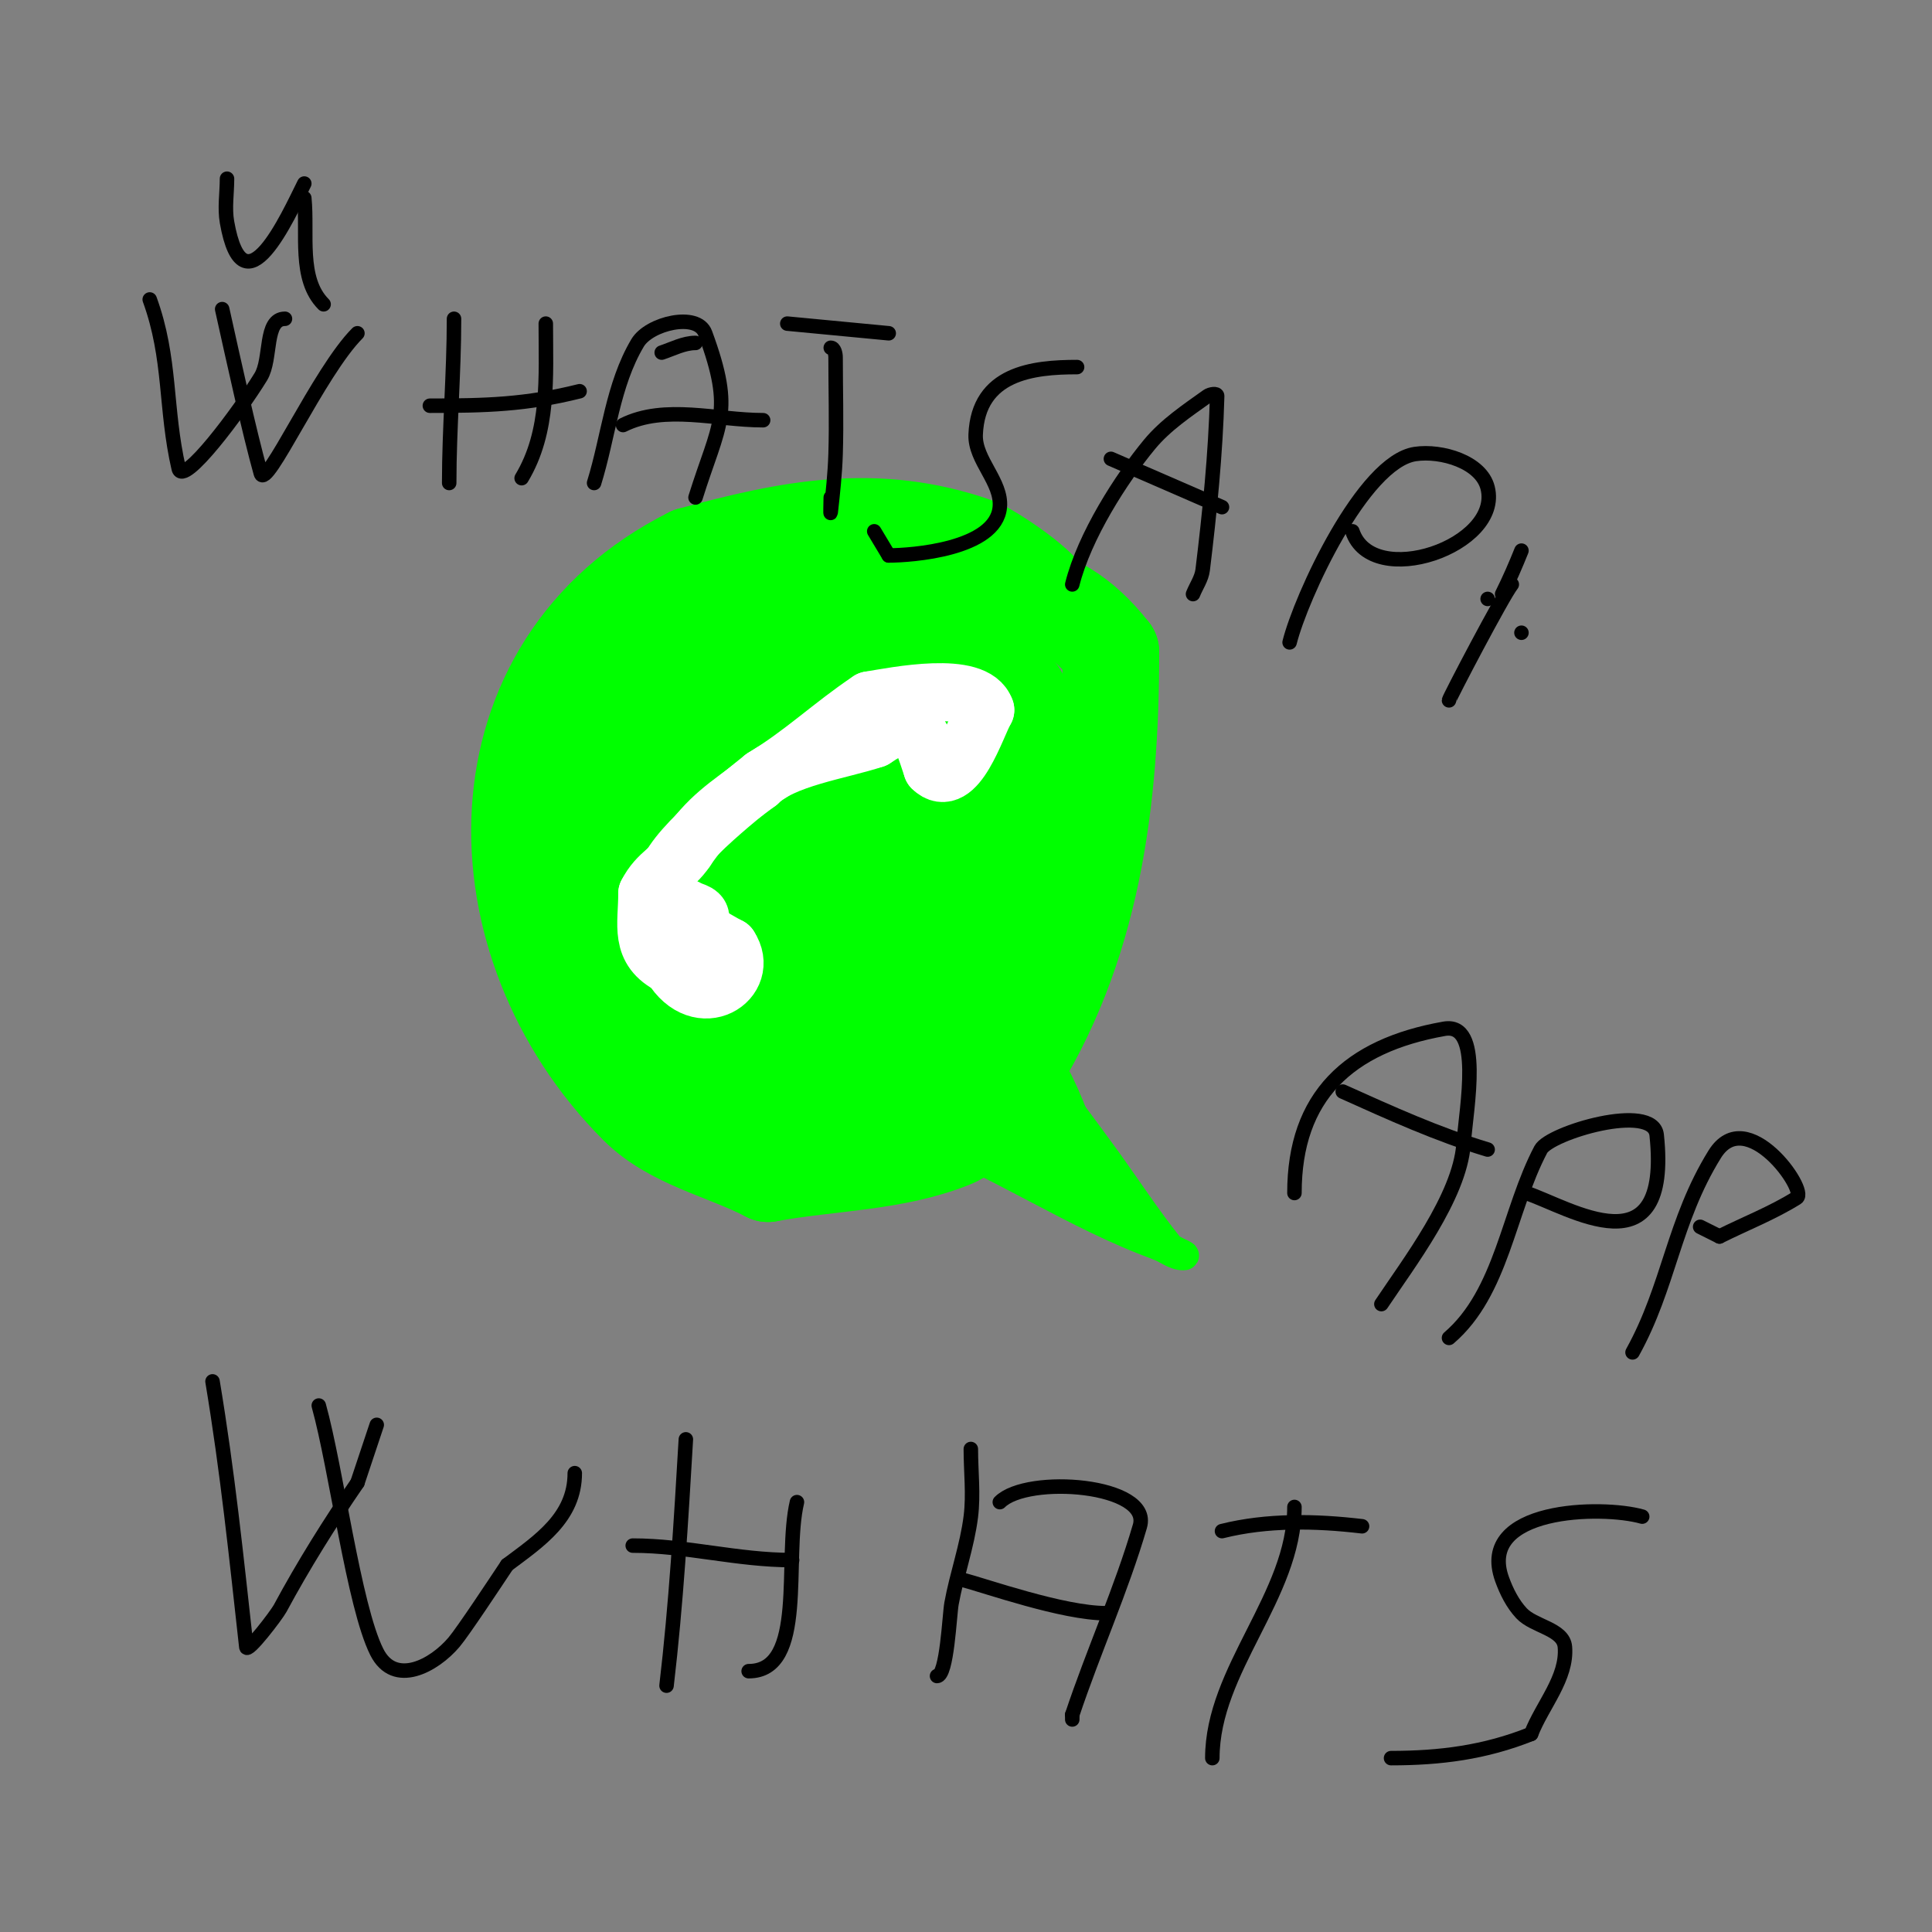 <svg viewBox='0 0 400 400' version='1.1' xmlns='http://www.w3.org/2000/svg' xmlns:xlink='http://www.w3.org/1999/xlink'><rect x="0" y="0" width="400" height="400" fill="#808080" stroke="none"/><g fill='none' stroke='#00FF00' stroke-width='20' stroke-linecap='round' stroke-linejoin='round'><path d='M217,125c0,-2.958 -12.161,-11.006 -15,-12c-20.695,-7.243 -38.729,-3.529 -59,2'/><path d='M143,115c-45.613,22.806 -44.919,80.081 -11,114c7.169,7.169 18,9.333 27,14'/><path d='M159,243c12.667,-2.333 26.041,-2.217 38,-7c5.475,-2.19 8.791,-8.052 12,-13c17.228,-26.56 21,-57.236 21,-88'/><path d='M230,135c-24.324,-31.274 -58.826,3.011 -71,28c-1.92,3.941 -2.226,11.834 2,13c8.823,2.434 18,-3.333 27,-5'/><path d='M188,171c3.667,-4.667 8.268,-8.731 11,-14c2.047,-3.948 4.783,-17.074 3,-13c-4.098,9.368 -7.828,19.008 -10,29c-0.553,2.544 4.134,-3.545 5,-6c3.202,-9.072 -2.391,-25.913 7,-28c11.005,-2.445 1.926,26.259 0,33'/><path d='M204,172c0.667,-9 -0.189,-18.245 2,-27c0.412,-1.649 4.891,-2.696 5,-1c0.69,10.691 1.562,22.306 -3,32c-1.867,3.967 -10.399,5.53 -13,2c-4.157,-5.642 -7.208,-17.748 -1,-21c7.136,-3.738 14.667,6.667 22,10'/><path d='M216,167c-2.983,5.695 -13.483,28.676 -21,34c-3.961,2.805 -9.257,2.969 -14,4c-2.95,0.641 -9.673,3.943 -9,1c3.299,-14.434 8.954,-33.318 23,-38'/><path d='M195,168c2.333,5.667 7,10.872 7,17c0,9.621 -2.797,19.346 -7,28c-4.206,8.66 -32.228,14.968 -38,4c-2.179,-4.14 -0.667,-9.333 -1,-14'/><path d='M156,203c8,-4.333 15.078,-11.216 24,-13c3.014,-0.603 6.219,3.935 6,7c-0.595,8.327 -7.821,26.085 -18,30c-6.541,2.516 -17.011,4.762 -21,-1c-5.179,-7.48 -8.667,-16 -13,-24'/><path d='M134,202c-5.161,-15.484 -9.727,-22.713 31,-27c7.824,-0.824 -7.205,15.036 -14,19c-6.361,3.71 -14.667,1.333 -22,2'/><path d='M129,196c-9.561,-8.765 -24.66,-23.649 -13,-38c3.874,-4.768 12.132,-11.066 18,-14c3.211,-1.606 10.933,-7.467 10,-4c-2.988,11.099 -11.333,20 -17,30'/><path d='M127,170c-10.966,2.741 -2.084,-20.508 3,-28c7.617,-11.225 25.517,-17.919 38,-20'/><path d='M168,122c-7.573,10.327 -16.388,19.702 -24,30c-1.772,2.398 -2.572,5.383 -4,8c-0.576,1.055 -2.92,3.773 -2,3c9.22,-7.745 18,-16 27,-24'/><path d='M165,139c3.667,-2.333 10.811,-11.342 11,-7c0.458,10.531 -6.573,20.032 -10,30c-0.242,0.705 -1.236,2.707 -1,2c4.243,-12.728 10.577,-23.674 13,-37'/><path d='M178,127c1.667,-2 2.497,-6.715 5,-6c2.643,0.755 2,5.251 2,8c0,11.353 -1.129,22.681 -2,34c-0.13,1.695 0.457,5.874 -1,5c-6.21,-3.726 -4.328,-7.016 -3,-11'/><path d='M179,157c1.841,-1.472 5,-2.643 5,-5'/></g>
<g fill='none' stroke='#00FF00' stroke-width='6' stroke-linecap='round' stroke-linejoin='round'><path d='M189,234c18.191,6.822 33.119,17.498 51,24'/><path d='M240,258c1.667,0.667 3.205,2 5,2c1.202,0 -2.249,-1.062 -3,-2c-4.623,-5.779 -8.667,-12 -13,-18c-4.333,-6 -8.895,-11.842 -13,-18c-1.904,-2.855 -3.096,-6.145 -5,-9c-1.444,-2.166 -6.694,-7.977 -5,-6c3.694,4.31 7.333,8.667 11,13'/><path d='M217,220c3.536,5.893 5.916,12.452 8,19c0.833,2.619 1.461,5.305 2,8c0.131,0.654 0.516,2.422 0,2c-11.073,-9.06 -14.473,-15.92 -23,-28'/><path d='M204,221c4.333,5.667 8.754,11.268 13,17c2.422,3.27 10.965,10.915 7,10c-7.748,-1.788 -13.599,-8.283 -20,-13c-1.635,-1.205 13.742,5 18,5'/><path d='M222,240c6.202,6.202 -1.098,-1.01 -12,-16c-1.531,-2.105 3.402,3.945 5,6c0.324,0.416 17.569,22 16,22'/></g>
<g fill='none' stroke='#ffffff' stroke-width='12' stroke-linecap='round' stroke-linejoin='round'><path d='M138,182c0,-5.172 15.17,-17.136 20,-21'/><path d='M158,161c8.208,-4.925 14.187,-10.792 22,-16'/><path d='M180,145c5.458,-0.91 21.923,-4.231 24,2'/><path d='M204,147c-1.851,3.239 -6.08,16.92 -11,12'/><path d='M193,159c-2.822,-8.466 -3.484,-11.677 -12,-6'/><path d='M181,153c-7.088,2.363 -18.991,3.991 -24,9'/><path d='M157,162c-6.358,4.769 -10.464,7.196 -15,14'/><path d='M142,176c-2.501,3.752 -5.855,4.71 -8,9'/><path d='M134,185c0,6.577 -1.751,11.625 5,15'/><path d='M139,200c5.91,9.85 16.536,2.805 12,-4'/><path d='M151,196c-1.78,-0.89 -14.398,-8 -9,-8'/><path d='M142,188c1,0.667 3,0.798 3,2c0,1 -2,0 -3,0'/></g>
<g fill='none' stroke='#000000' stroke-width='3' stroke-linecap='round' stroke-linejoin='round'><path d='M44,286c3.128,18.767 4.916,36.244 7,55c0.155,1.393 6.246,-6.6 7,-8c4.825,-8.96 10.235,-17.614 16,-26'/><path d='M74,307l4,-12'/><path d='M66,291c3.652,13.146 7.247,41.493 12,51c3.678,7.355 11.881,2.868 16,-2c1.881,-2.223 8.581,-12.372 11,-16'/><path d='M105,324c6.623,-4.967 14,-9.797 14,-19'/><path d='M142,298c-1.001,17.023 -2.008,34.065 -4,51'/><path d='M165,311c-2.779,11.811 2.134,35 -10,35'/><path d='M131,320c11.151,0 21.614,3 33,3'/><path d='M201,300c0,4.667 0.579,9.369 0,14c-0.762,6.099 -2.901,11.953 -4,18c-0.422,2.32 -0.932,15 -3,15'/><path d='M194,347'/><path d='M207,311c5.704,-5.704 31.543,-3.72 29,5c-3.815,13.082 -9.671,26.013 -14,39'/><path d='M222,355l0,1'/><path d='M199,327c5.084,1.326 21.043,7 30,7'/><path d='M268,312c0,18.4 -17,33.656 -17,52'/><path d='M253,317c9.384,-2.346 19.394,-2.13 29,-1'/><path d='M340,314c-8.332,-2.381 -34.407,-1.87 -29,13c0.918,2.526 2.171,5.031 4,7c2.586,2.785 8.697,3.212 9,7c0.513,6.417 -4.667,12 -7,18'/><path d='M317,359c-9.584,3.833 -18.851,5 -29,5'/><path d='M268,247c0,-19.964 11.184,-30.503 31,-34c7.987,-1.409 4.638,15.915 4,24c-0.854,10.816 -11.319,24.478 -17,33'/><path d='M286,270'/><path d='M278,226c9.822,4.42 19.684,8.905 30,12'/><path d='M300,277c10.979,-9.411 12.265,-26.203 19,-39c1.824,-3.465 23.279,-9.849 24,-3c3.016,28.652 -18.114,14.962 -27,12'/><path d='M316,247'/><path d='M338,280c7.577,-13.638 8.459,-27.203 17,-41c6.561,-10.599 19.358,7.526 17,9c-5.056,3.16 -10.667,5.333 -16,8'/><path d='M356,256l-4,-2'/><path d='M47,37c0,3 -0.521,6.046 0,9c3.43,19.439 12.645,-1.291 16,-8'/><path d='M63,41c0.742,7.417 -1.27,16.73 4,22'/><path d='M31,62c4.478,12.314 3.128,22.553 6,35c0.9,3.9 12.63,-11.869 17,-19c2.264,-3.695 0.667,-12 5,-12'/><path d='M46,64c2.315,10.418 5.589,25.388 8,34c1.044,3.728 12.065,-21.065 20,-29'/><path d='M94,66c0,11.353 -1,22.64 -1,34'/><path d='M113,67c0,11.047 0.843,22.262 -5,32'/><path d='M89,84c11.617,0 19.875,-0.219 31,-3'/><path d='M137,73c2.302,-0.767 4.573,-2 7,-2'/><path d='M123,100c3,-9.667 3.833,-20.297 9,-29c2.407,-4.053 12.37,-6.423 14,-2c6.096,16.545 2.815,18.594 -2,34'/><path d='M129,88c8.651,-4.326 19.328,-1 29,-1'/><path d='M172,72c0.745,0 1,1.255 1,2c0,6.667 0.208,13.337 0,20c-0.125,4.012 -0.557,8.011 -1,12c-0.11,0.994 0,-2 0,-3'/><path d='M163,67l21,2'/><path d='M223,76c-9.06,0 -20.508,1.201 -21,14c-0.203,5.267 5.477,9.751 5,15c-0.797,8.764 -18.34,10 -23,10'/><path d='M184,115l-3,-5'/><path d='M222,121c2.503,-10.013 10.17,-21.955 16,-29c3.32,-4.011 7.763,-6.974 12,-10c0.542,-0.387 2.019,-0.666 2,0c-0.334,12.037 -1.542,24.047 -3,36c-0.217,1.782 -1.333,3.333 -2,5'/><path d='M247,123'/><path d='M230,95l23,10'/><path d='M267,133c2.336,-9.345 15.212,-37.402 26,-39c5.458,-0.809 13.662,1.647 15,7c3.013,12.052 -23.91,21.269 -28,9'/><path d='M280,110'/><path d='M300,145c0,-0.398 11.09,-21.613 13,-24'/><path d='M308,124l0,0'/><path d='M311,123c1.468,-2.936 2.781,-5.952 4,-9'/><path d='M315,131l0,0'/><path d='M307,129'/></g>
</svg>